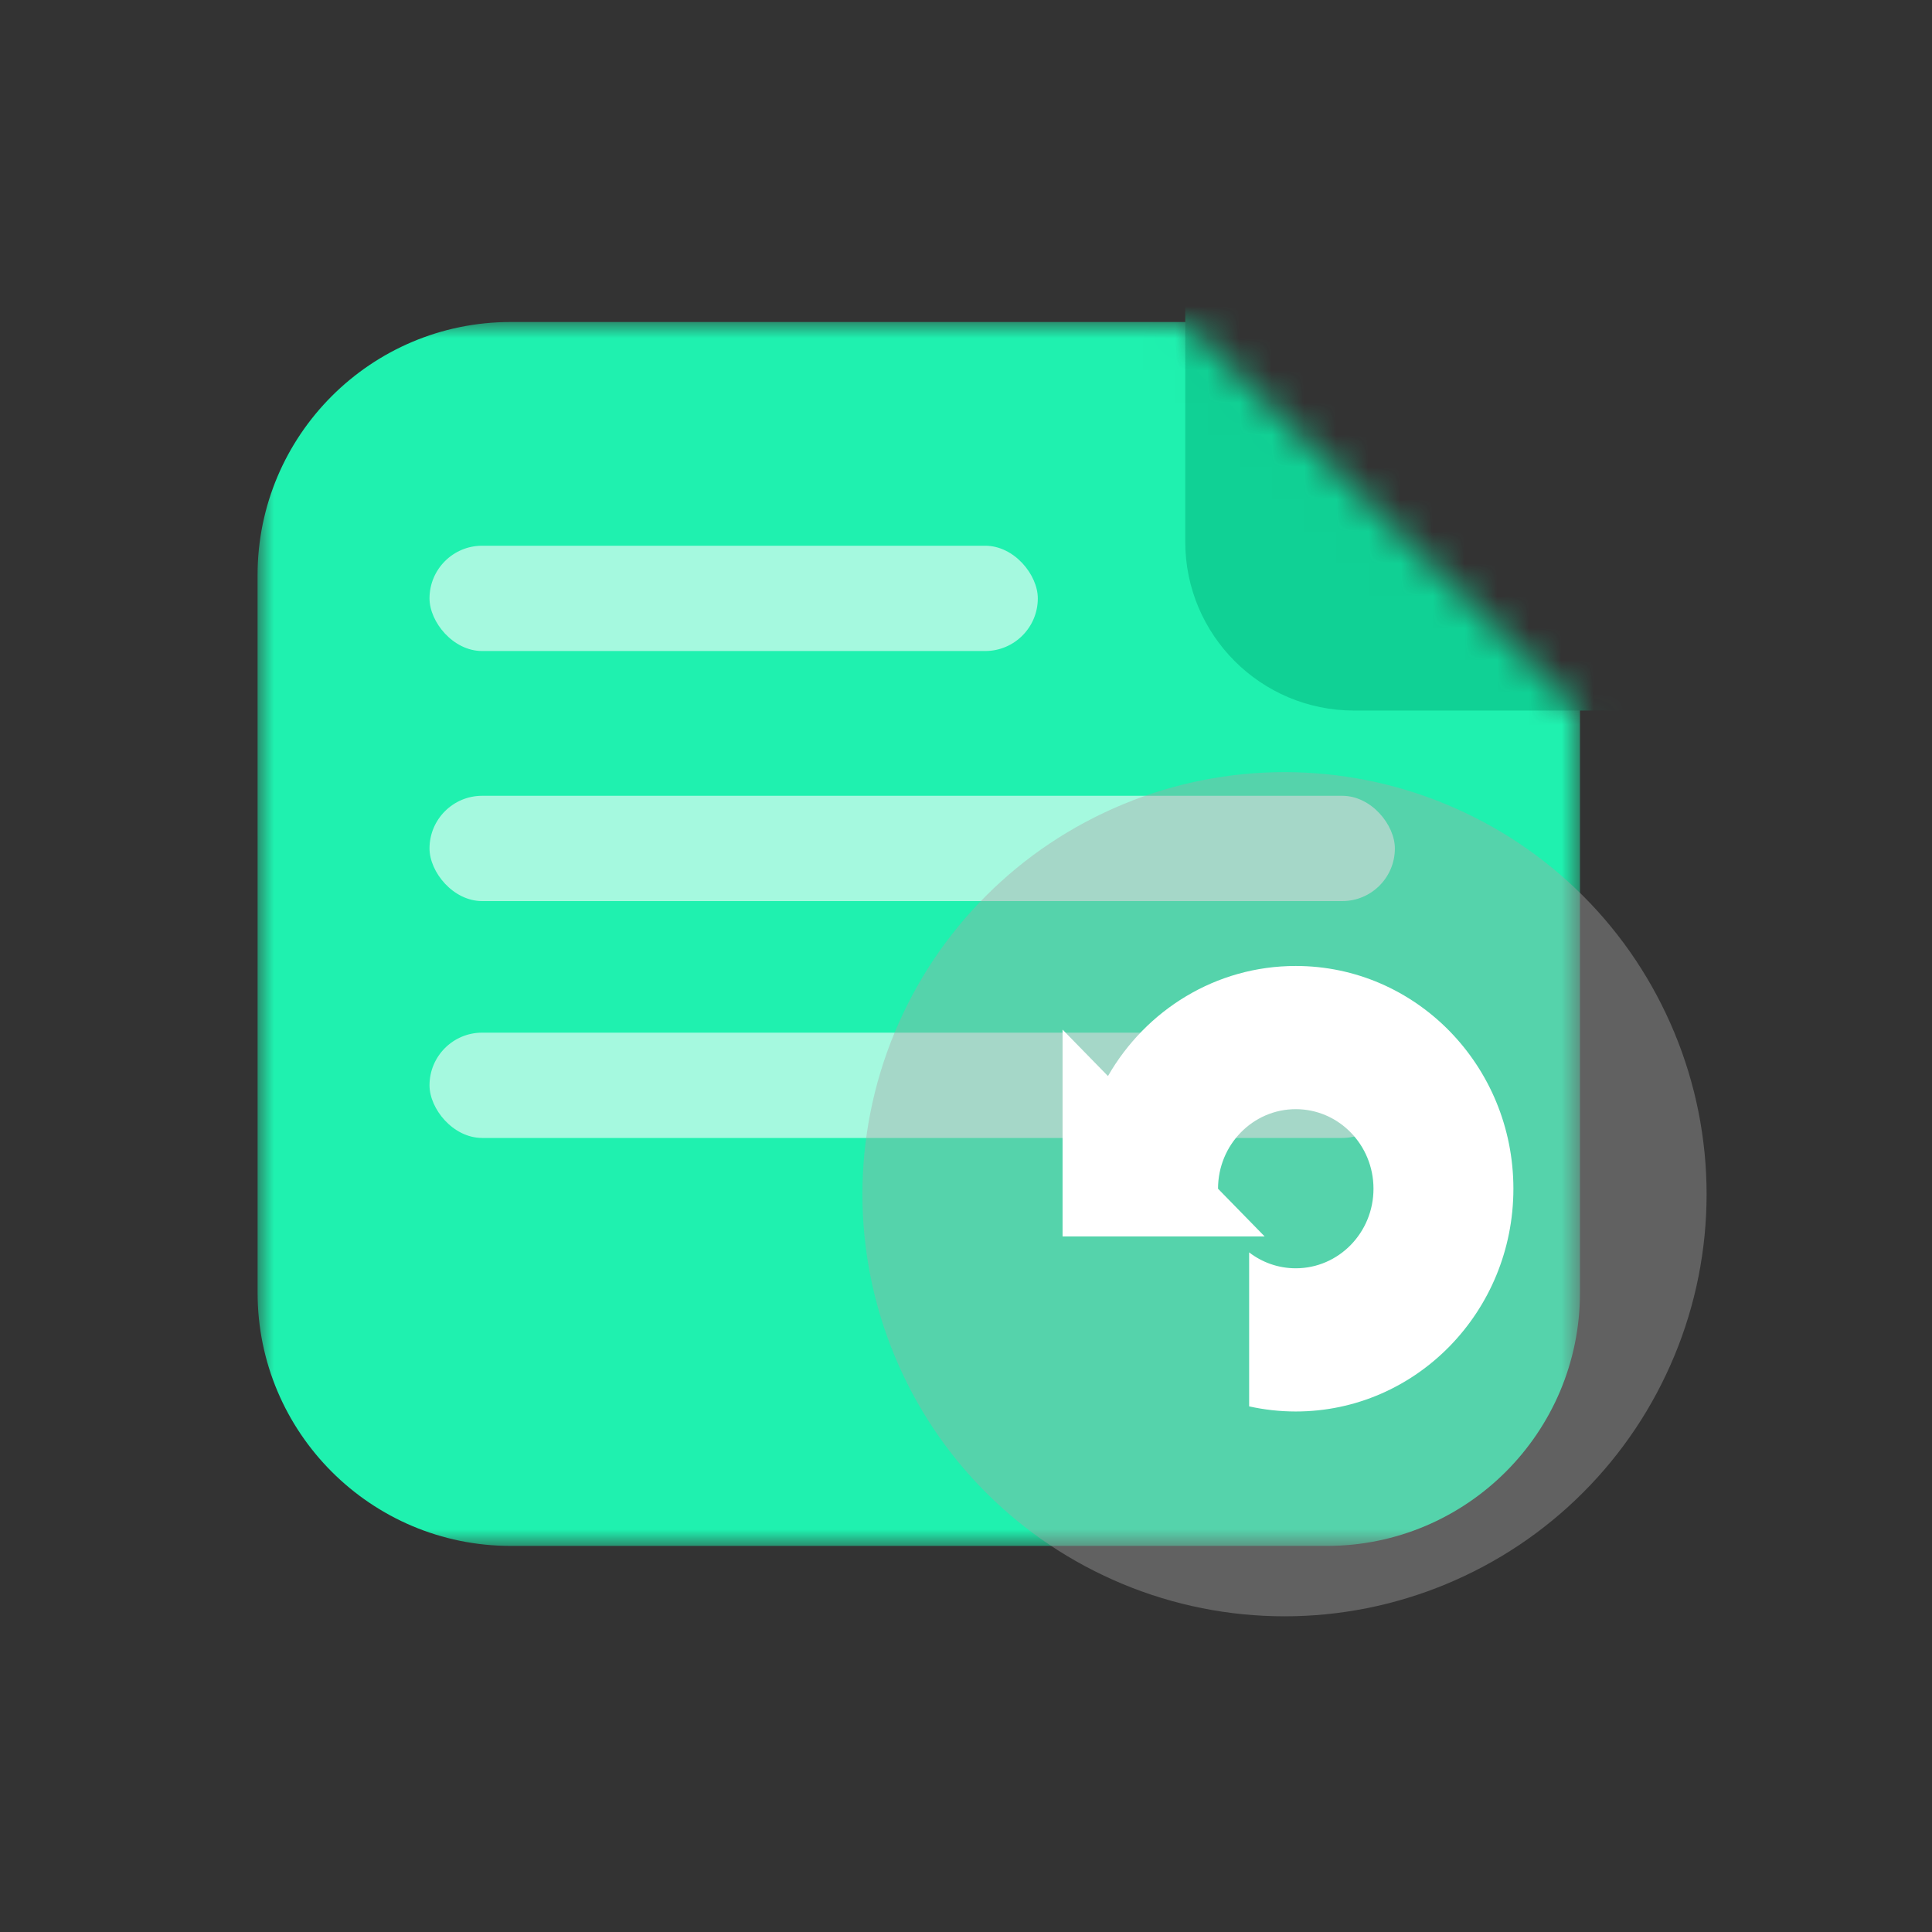 <svg fill="none" height="60" viewBox="0 0 60 60" width="60" xmlns="http://www.w3.org/2000/svg" xmlns:xlink="http://www.w3.org/1999/xlink"><rect x="0" y="0" width="60" height="60" fill="#333333" stroke="none"/><clipPath id="a"><path d="m0 0h60v60h-60z"/></clipPath><mask id="b" maskUnits="userSpaceOnUse"><path d="m8 48.01h41.068v-25.943l-12.259-12.067h-28.809z" fill="#fff"/></mask><g clip-path="url(#a)"><g mask="url(#b)"><path d="m8 40.146c0 4.343 3.521 7.864 7.864 7.864h25.34c4.343 0 7.864-3.521 7.864-7.864v-19.66c0-5.791-4.695-10.486-10.486-10.486h-22.719c-4.343 0-7.864 3.521-7.864 7.864z" fill="#1ff1af"/><g fill="#fff"><rect height="3.27" opacity=".6" rx="1.635" width="18.891" x="13.339" y="16.948"/><rect height="3.27" opacity=".6" rx="1.635" width="29.98" x="13.339" y="24.714"/><rect height="3.27" opacity=".6" rx="1.635" width="29.98" x="13.339" y="32.07"/></g><path d="m36.809 16.824c0 2.896 2.347 5.243 5.243 5.243h30.583c2.896 0 5.243-2.347 5.243-5.243v-27.525c0-2.896-2.347-5.243-5.243-5.243h-30.583c-2.896 0-5.243 2.347-5.243 5.243z" fill="#10d195"/></g><path d="m53 37.088q0 .322-.016.643-.016.321-.047.642-.032.32-.079.638-.047.318-.11.634-.063.316-.141.628-.078.312-.172.62-.093.308-.202.611-.108.303-.232.6-.123.297-.261.588-.138.291-.289.575-.152.284-.317.56-.165.276-.344.543-.179.268-.37.526-.192.258-.396.507-.204.249-.42.487-.216.238-.444.466-.228.228-.466.444-.238.216-.487.42-.249.204-.507.396-.258.192-.526.37-.268.179-.543.344-.276.165-.56.317-.284.152-.575.289-.291.138-.588.261-.297.123-.6.232-.303.108-.611.202-.308.093-.62.172-.312.078-.628.141-.316.063-.634.11-.318.047-.638.079-.32.032-.642.047-.321.016-.643.016-.322 0-.643-.016-.321-.016-.642-.047-.32-.032-.638-.079-.318-.047-.634-.11-.316-.063-.628-.141-.312-.078-.62-.172-.308-.093-.611-.202-.303-.108-.6-.232-.297-.123-.588-.261-.291-.138-.575-.289-.284-.152-.56-.317-.276-.165-.544-.344-.268-.179-.526-.37-.258-.192-.507-.396-.249-.204-.487-.42-.238-.216-.466-.444-.228-.228-.444-.466-.216-.238-.42-.487-.204-.249-.396-.507-.192-.258-.37-.526-.179-.268-.344-.543-.165-.276-.317-.56-.152-.284-.289-.575-.138-.291-.261-.588-.123-.297-.232-.6-.108-.303-.202-.611-.093-.308-.172-.62-.078-.312-.141-.628-.063-.316-.11-.634-.047-.318-.079-.638-.032-.32-.047-.642-.016-.321-.016-.643 0-.322.016-.643.016-.321.047-.642.032-.32.079-.638.047-.318.11-.634.063-.316.141-.628.078-.312.172-.62.093-.308.202-.611.108-.303.232-.6.123-.297.261-.588.138-.291.289-.575.152-.284.317-.56.165-.276.344-.544.179-.268.37-.526.192-.258.396-.507.204-.249.42-.487.216-.238.444-.466.228-.228.466-.444.238-.216.487-.42.249-.204.507-.396.258-.192.526-.37.268-.179.544-.344.276-.165.56-.317.284-.152.575-.289.291-.138.588-.261.297-.123.6-.232.303-.108.611-.202.308-.093.62-.172.312-.078.628-.141.316-.063.634-.11.318-.047.638-.079.32-.032.642-.047.321-.016.643-.016.322 0 .643.016.321.016.642.047.32.032.638.079.318.047.634.11.316.063.628.141.312.078.62.172.308.093.611.202.303.108.6.232.297.123.588.261.291.138.575.289.284.152.56.317.276.165.543.344.268.179.526.37.258.192.507.396.249.204.487.42.238.216.466.444.228.228.444.466.216.238.42.487.204.249.396.507.192.258.37.526.179.268.344.544.165.276.317.56.152.284.289.575.138.291.261.588.123.297.232.6.108.303.202.611.093.308.172.62.078.312.141.628.063.316.11.634.047.318.079.638.032.32.047.642.016.321.016.643z" fill="#a5a5a5" fill-opacity=".4"/><path d="m40.241 43.835c3.733 0 6.759-3.097 6.759-6.918 0-3.821-3.026-6.918-6.759-6.918-2.486 0-4.658 1.373-5.832 3.419l-1.41-1.443v6.424h6.276l-1.448-1.482c0-1.364 1.081-2.471 2.414-2.471s2.414 1.106 2.414 2.471-1.081 2.471-2.414 2.471c-.543 0-1.045-.184-1.448-.494v4.782c.467.104.951.159 1.448.159z" fill="#fff" fill-rule="evenodd"/></g></svg>